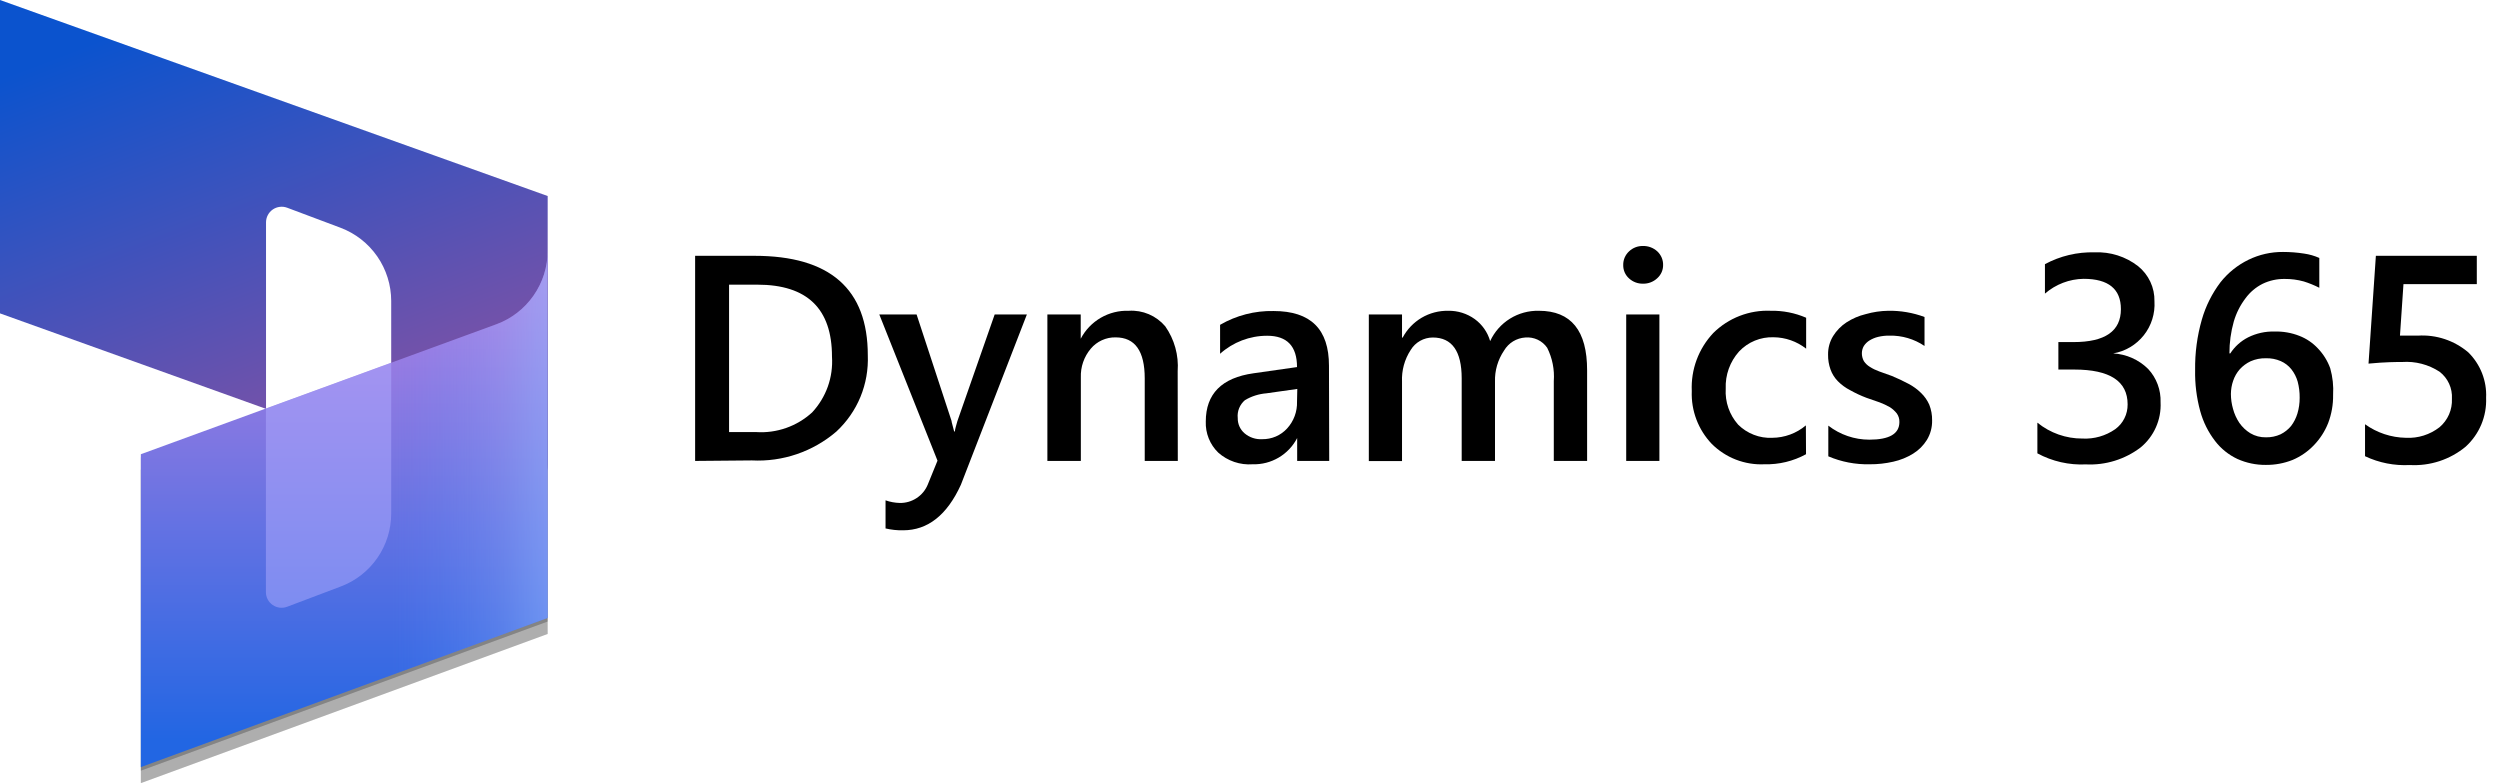 <svg width="83" height="26" viewBox="0 0 83 26" fill="none" xmlns="http://www.w3.org/2000/svg">
<g clip-path="url(#clip0_8303_16127)">
<g clip-path="url(#clip1_8303_16127)">
<path d="M0 0L18.183 6.508V15.422C18.183 15.589 18.143 15.753 18.066 15.901C17.989 16.049 17.878 16.176 17.742 16.272C17.605 16.368 17.448 16.43 17.283 16.452C17.118 16.474 16.95 16.457 16.793 16.401L12.988 15.043V9.991C12.987 9.463 12.826 8.948 12.525 8.513C12.224 8.079 11.798 7.747 11.304 7.561L9.533 6.896C9.455 6.867 9.37 6.857 9.287 6.868C9.204 6.878 9.124 6.908 9.055 6.956C8.986 7.004 8.93 7.068 8.891 7.142C8.852 7.217 8.832 7.299 8.832 7.383V13.574L0 10.404V0Z" fill="url(#paint0_linear_8303_16127)"/>
<path d="M18.183 8.427C18.184 8.961 18.02 9.481 17.714 9.918C17.408 10.355 16.976 10.688 16.475 10.87L4.676 15.183V25.587L18.183 20.635V8.427Z" fill="black" fill-opacity="0.24"/>
<path d="M18.183 8.844C18.183 9.377 18.019 9.898 17.713 10.335C17.408 10.771 16.976 11.104 16.475 11.287L4.676 15.596V26L18.183 21.048V8.844Z" fill="black" fill-opacity="0.32"/>
<path d="M18.183 8.324C18.183 8.857 18.019 9.377 17.713 9.814C17.408 10.251 16.976 10.584 16.475 10.767L4.676 15.08V25.468L18.183 20.515V8.324Z" fill="url(#paint1_linear_8303_16127)"/>
<path opacity="0.5" d="M18.183 8.324C18.183 8.857 18.019 9.377 17.713 9.814C17.408 10.251 16.976 10.584 16.475 10.767L4.676 15.08V25.468L18.183 20.515V8.324Z" fill="url(#paint2_linear_8303_16127)"/>
<path opacity="0.5" d="M12.988 12.043L8.828 13.566V19.657C8.828 19.741 8.848 19.825 8.887 19.899C8.927 19.974 8.983 20.038 9.053 20.086C9.122 20.134 9.202 20.164 9.286 20.174C9.37 20.184 9.455 20.174 9.534 20.144L11.304 19.475C11.8 19.291 12.227 18.959 12.528 18.524C12.829 18.09 12.989 17.573 12.988 17.044V12.043Z" fill="#B0ADFF"/>
<path d="M23.078 15.303V8.493H25.047C27.556 8.493 28.811 9.594 28.811 11.795C28.83 12.268 28.747 12.739 28.567 13.177C28.387 13.614 28.113 14.007 27.766 14.329C26.989 14.995 25.986 15.338 24.964 15.286L23.078 15.303ZM24.205 9.451V14.345H25.109C25.445 14.367 25.783 14.32 26.101 14.208C26.42 14.096 26.712 13.921 26.962 13.693C27.192 13.446 27.37 13.154 27.484 12.835C27.597 12.517 27.644 12.178 27.622 11.84C27.622 10.247 26.797 9.451 25.146 9.451H24.205Z" fill="black"/>
<path d="M34.092 10.441L31.901 16.095C31.441 17.102 30.802 17.606 29.982 17.606C29.786 17.61 29.59 17.589 29.4 17.544V16.611C29.552 16.665 29.713 16.694 29.874 16.698C30.071 16.701 30.264 16.646 30.429 16.538C30.594 16.431 30.723 16.277 30.799 16.095L31.125 15.294L29.193 10.441H30.431L31.591 13.974C31.591 14.015 31.632 14.135 31.678 14.325H31.703C31.703 14.25 31.744 14.135 31.785 13.982L33.023 10.441H34.092Z" fill="black"/>
<path d="M39.103 15.303H38.005V12.563C38.005 11.655 37.683 11.201 37.039 11.201C36.882 11.197 36.727 11.23 36.584 11.295C36.441 11.36 36.314 11.456 36.214 11.576C35.989 11.842 35.872 12.182 35.884 12.53V15.303H34.773V10.441H35.88V11.246C36.031 10.957 36.261 10.716 36.544 10.551C36.827 10.387 37.15 10.306 37.477 10.318C37.704 10.303 37.932 10.343 38.142 10.432C38.352 10.522 38.538 10.659 38.686 10.833C38.991 11.268 39.137 11.794 39.099 12.323L39.103 15.303Z" fill="black"/>
<path d="M44.13 15.303H43.066V14.543C42.926 14.813 42.714 15.038 42.452 15.192C42.191 15.346 41.891 15.423 41.588 15.414C41.381 15.429 41.174 15.403 40.977 15.336C40.781 15.269 40.6 15.164 40.445 15.026C40.308 14.893 40.2 14.732 40.129 14.554C40.058 14.377 40.025 14.186 40.032 13.995C40.032 13.078 40.56 12.542 41.617 12.393L43.061 12.187C43.061 11.494 42.731 11.147 42.071 11.147C41.493 11.146 40.936 11.36 40.507 11.745V10.784C41.045 10.472 41.659 10.313 42.281 10.326C43.52 10.326 44.122 10.932 44.122 12.142L44.13 15.303ZM43.07 12.913L42.046 13.058C41.794 13.078 41.55 13.155 41.332 13.285C41.247 13.357 41.181 13.449 41.139 13.552C41.097 13.656 41.081 13.768 41.093 13.879C41.091 13.974 41.11 14.069 41.148 14.156C41.187 14.243 41.244 14.32 41.316 14.383C41.479 14.523 41.691 14.594 41.906 14.581C42.061 14.583 42.214 14.553 42.357 14.492C42.499 14.431 42.627 14.34 42.731 14.226C42.954 13.983 43.072 13.663 43.061 13.334L43.07 12.913Z" fill="black"/>
<path d="M52.692 15.303H51.586V12.653C51.614 12.272 51.538 11.89 51.367 11.547C51.288 11.431 51.178 11.338 51.051 11.278C50.923 11.218 50.782 11.193 50.641 11.205C50.497 11.214 50.357 11.258 50.234 11.333C50.111 11.409 50.008 11.514 49.935 11.638C49.729 11.942 49.623 12.303 49.634 12.67V15.303H48.528V12.563C48.528 11.659 48.206 11.205 47.567 11.205C47.42 11.206 47.275 11.244 47.148 11.316C47.02 11.388 46.912 11.492 46.836 11.618C46.631 11.931 46.53 12.3 46.547 12.674V15.307H45.445V10.441H46.547V11.209H46.568C46.713 10.936 46.931 10.708 47.197 10.55C47.464 10.393 47.769 10.313 48.078 10.318C48.395 10.312 48.705 10.409 48.962 10.594C49.209 10.774 49.389 11.031 49.473 11.325C49.615 11.017 49.844 10.758 50.132 10.579C50.419 10.401 50.753 10.31 51.091 10.318C52.161 10.318 52.695 10.978 52.692 12.299V15.303Z" fill="black"/>
<path d="M54.547 9.418C54.376 9.422 54.211 9.359 54.085 9.244C54.022 9.188 53.973 9.12 53.939 9.043C53.906 8.966 53.889 8.883 53.891 8.799C53.889 8.714 53.906 8.629 53.939 8.551C53.973 8.473 54.022 8.403 54.085 8.345C54.209 8.227 54.375 8.163 54.547 8.167C54.722 8.163 54.892 8.226 55.022 8.345C55.084 8.403 55.133 8.473 55.167 8.551C55.2 8.629 55.217 8.714 55.215 8.799C55.216 8.881 55.199 8.963 55.166 9.038C55.132 9.114 55.083 9.181 55.022 9.236C54.894 9.357 54.723 9.423 54.547 9.418ZM55.092 15.303H53.99V10.441H55.092V15.303Z" fill="black"/>
<path d="M59.96 15.08C59.536 15.312 59.059 15.427 58.577 15.414C58.255 15.429 57.934 15.376 57.633 15.26C57.332 15.143 57.059 14.965 56.831 14.738C56.609 14.505 56.435 14.229 56.321 13.928C56.207 13.627 56.154 13.306 56.167 12.984C56.151 12.631 56.205 12.278 56.328 11.947C56.451 11.616 56.639 11.313 56.881 11.056C57.131 10.808 57.43 10.614 57.759 10.487C58.088 10.36 58.439 10.302 58.792 10.318C59.194 10.31 59.594 10.389 59.964 10.549V11.576C59.655 11.334 59.275 11.2 58.882 11.197C58.669 11.19 58.457 11.228 58.26 11.309C58.063 11.39 57.886 11.512 57.739 11.667C57.434 12.006 57.275 12.45 57.294 12.905C57.268 13.342 57.416 13.771 57.706 14.098C57.854 14.245 58.031 14.36 58.226 14.435C58.42 14.511 58.629 14.545 58.837 14.535C59.247 14.533 59.642 14.387 59.955 14.123L59.96 15.08Z" fill="black"/>
<path d="M60.7 15.15V14.131C61.09 14.433 61.569 14.597 62.062 14.597C62.726 14.597 63.06 14.403 63.06 14.011C63.063 13.909 63.033 13.809 62.974 13.726C62.91 13.646 62.834 13.576 62.747 13.52C62.637 13.457 62.523 13.404 62.404 13.359L61.963 13.206C61.778 13.136 61.599 13.052 61.426 12.955C61.273 12.877 61.134 12.775 61.014 12.653C60.908 12.544 60.826 12.413 60.774 12.27C60.717 12.111 60.689 11.943 60.692 11.774C60.688 11.556 60.746 11.341 60.861 11.155C60.974 10.973 61.126 10.818 61.306 10.701C61.502 10.575 61.716 10.483 61.942 10.429C62.185 10.359 62.436 10.322 62.689 10.318C63.1 10.311 63.509 10.381 63.894 10.524V11.486C63.551 11.254 63.144 11.134 62.73 11.143C62.604 11.141 62.478 11.155 62.355 11.184C62.253 11.208 62.155 11.249 62.066 11.304C61.992 11.35 61.928 11.412 61.88 11.486C61.838 11.557 61.816 11.638 61.814 11.721C61.812 11.814 61.835 11.907 61.88 11.989C61.931 12.066 61.999 12.131 62.078 12.179C62.176 12.242 62.282 12.293 62.392 12.332L62.805 12.48C62.996 12.558 63.184 12.647 63.366 12.744C63.517 12.824 63.657 12.925 63.779 13.046C63.894 13.156 63.986 13.288 64.051 13.433C64.117 13.6 64.149 13.778 64.146 13.957C64.151 14.186 64.091 14.41 63.973 14.605C63.858 14.79 63.703 14.945 63.519 15.059C63.315 15.186 63.092 15.276 62.858 15.328C62.601 15.387 62.338 15.416 62.074 15.414C61.602 15.425 61.134 15.335 60.7 15.15Z" fill="black"/>
<path d="M67.641 15.051V14.032C68.064 14.376 68.593 14.563 69.139 14.56C69.525 14.58 69.907 14.471 70.224 14.25C70.354 14.156 70.46 14.032 70.531 13.888C70.603 13.745 70.639 13.586 70.637 13.425C70.637 12.655 70.047 12.269 68.866 12.269H68.338V11.357H68.842C69.89 11.357 70.414 10.993 70.414 10.264C70.414 9.595 70.001 9.257 69.176 9.257C68.704 9.264 68.249 9.438 67.892 9.748V8.77C68.399 8.497 68.968 8.362 69.543 8.378C70.062 8.355 70.573 8.517 70.984 8.836C71.158 8.976 71.298 9.154 71.392 9.356C71.487 9.559 71.533 9.78 71.528 10.004C71.553 10.41 71.427 10.812 71.174 11.131C70.921 11.45 70.559 11.665 70.158 11.733C70.595 11.758 71.007 11.941 71.318 12.249C71.457 12.397 71.564 12.572 71.635 12.763C71.706 12.953 71.738 13.156 71.731 13.359C71.745 13.643 71.692 13.927 71.576 14.187C71.461 14.447 71.286 14.677 71.066 14.857C70.547 15.251 69.905 15.45 69.254 15.418C68.693 15.445 68.135 15.318 67.641 15.051Z" fill="black"/>
<path d="M77.459 13.111C77.464 13.431 77.408 13.749 77.294 14.048C77.186 14.32 77.026 14.568 76.823 14.779C76.623 14.989 76.381 15.157 76.113 15.27C75.831 15.382 75.53 15.438 75.226 15.435C74.9 15.438 74.578 15.371 74.281 15.237C73.991 15.101 73.737 14.897 73.542 14.643C73.314 14.347 73.145 14.009 73.047 13.648C72.926 13.204 72.869 12.746 72.878 12.286C72.87 11.72 72.945 11.155 73.101 10.611C73.229 10.163 73.439 9.744 73.72 9.372C73.969 9.057 74.287 8.801 74.648 8.625C75.005 8.451 75.398 8.362 75.796 8.365C76.031 8.365 76.265 8.383 76.497 8.419C76.671 8.444 76.84 8.492 77.001 8.564V9.554C76.835 9.47 76.662 9.399 76.485 9.344C76.279 9.287 76.067 9.259 75.853 9.261C75.599 9.257 75.348 9.312 75.119 9.422C74.893 9.536 74.698 9.701 74.549 9.905C74.374 10.136 74.242 10.398 74.161 10.677C74.064 11.02 74.016 11.376 74.017 11.733H74.046C74.192 11.507 74.396 11.323 74.636 11.201C74.909 11.065 75.21 10.998 75.515 11.007C75.797 10.999 76.078 11.048 76.34 11.151C76.572 11.241 76.781 11.382 76.951 11.564C77.134 11.754 77.275 11.98 77.364 12.228C77.445 12.515 77.477 12.814 77.459 13.111ZM76.349 13.206C76.351 13.025 76.329 12.845 76.283 12.67C76.24 12.52 76.169 12.38 76.072 12.257C75.978 12.141 75.858 12.049 75.721 11.989C75.565 11.921 75.396 11.889 75.226 11.894C75.053 11.89 74.881 11.924 74.723 11.993C74.585 12.057 74.461 12.149 74.359 12.261C74.262 12.372 74.188 12.501 74.141 12.641C74.092 12.782 74.067 12.93 74.066 13.079C74.066 13.246 74.09 13.413 74.136 13.574C74.18 13.74 74.251 13.897 74.347 14.04C74.443 14.178 74.567 14.295 74.71 14.383C74.868 14.477 75.05 14.524 75.234 14.519C75.399 14.522 75.563 14.488 75.713 14.42C75.848 14.354 75.968 14.259 76.064 14.143C76.158 14.019 76.229 13.879 76.274 13.73C76.325 13.561 76.35 13.384 76.349 13.206Z" fill="black"/>
<path d="M78.519 15.146V14.085C78.916 14.37 79.389 14.527 79.877 14.535C80.279 14.556 80.674 14.431 80.992 14.184C81.128 14.069 81.236 13.924 81.308 13.76C81.379 13.596 81.412 13.418 81.404 13.239C81.414 13.067 81.382 12.895 81.31 12.738C81.238 12.581 81.129 12.445 80.992 12.34C80.625 12.101 80.19 11.988 79.754 12.018C79.568 12.018 79.196 12.018 78.635 12.072L78.879 8.493H82.23V9.434H79.795L79.679 11.143C79.898 11.143 80.092 11.143 80.273 11.143C80.883 11.104 81.484 11.304 81.949 11.7C82.147 11.896 82.302 12.131 82.404 12.39C82.506 12.65 82.552 12.928 82.539 13.206C82.551 13.51 82.497 13.812 82.38 14.092C82.263 14.372 82.086 14.623 81.862 14.828C81.342 15.259 80.679 15.477 80.005 15.439C79.493 15.466 78.983 15.366 78.519 15.146Z" fill="black"/>
</g>
</g>
<defs>
<linearGradient id="paint0_linear_8303_16127" x1="5.98" y1="0.314" x2="10.817" y2="12.967" gradientUnits="userSpaceOnUse">
<stop stop-color="#0B53CE"/>
<stop offset="1" stop-color="#7252AA"/>
</linearGradient>
<linearGradient id="paint1_linear_8303_16127" x1="11.428" y1="24.555" x2="11.428" y2="9.471" gradientUnits="userSpaceOnUse">
<stop stop-color="#2266E3"/>
<stop offset="1" stop-color="#AE7FE2"/>
</linearGradient>
<linearGradient id="paint2_linear_8303_16127" x1="18.183" y1="16.896" x2="13.008" y2="16.896" gradientUnits="userSpaceOnUse">
<stop stop-color="#94B9FF"/>
<stop offset="0.29" stop-color="#94B9FF" stop-opacity="0.52"/>
<stop offset="1" stop-color="#538FFF" stop-opacity="0"/>
</linearGradient>
<clipPath id="clip0_8303_16127">
<rect width="82.54" height="26" fill="white"/>
</clipPath>
<clipPath id="clip1_8303_16127">
<rect width="82.54" height="26" fill="white"/>
</clipPath>
</defs>
</svg>
